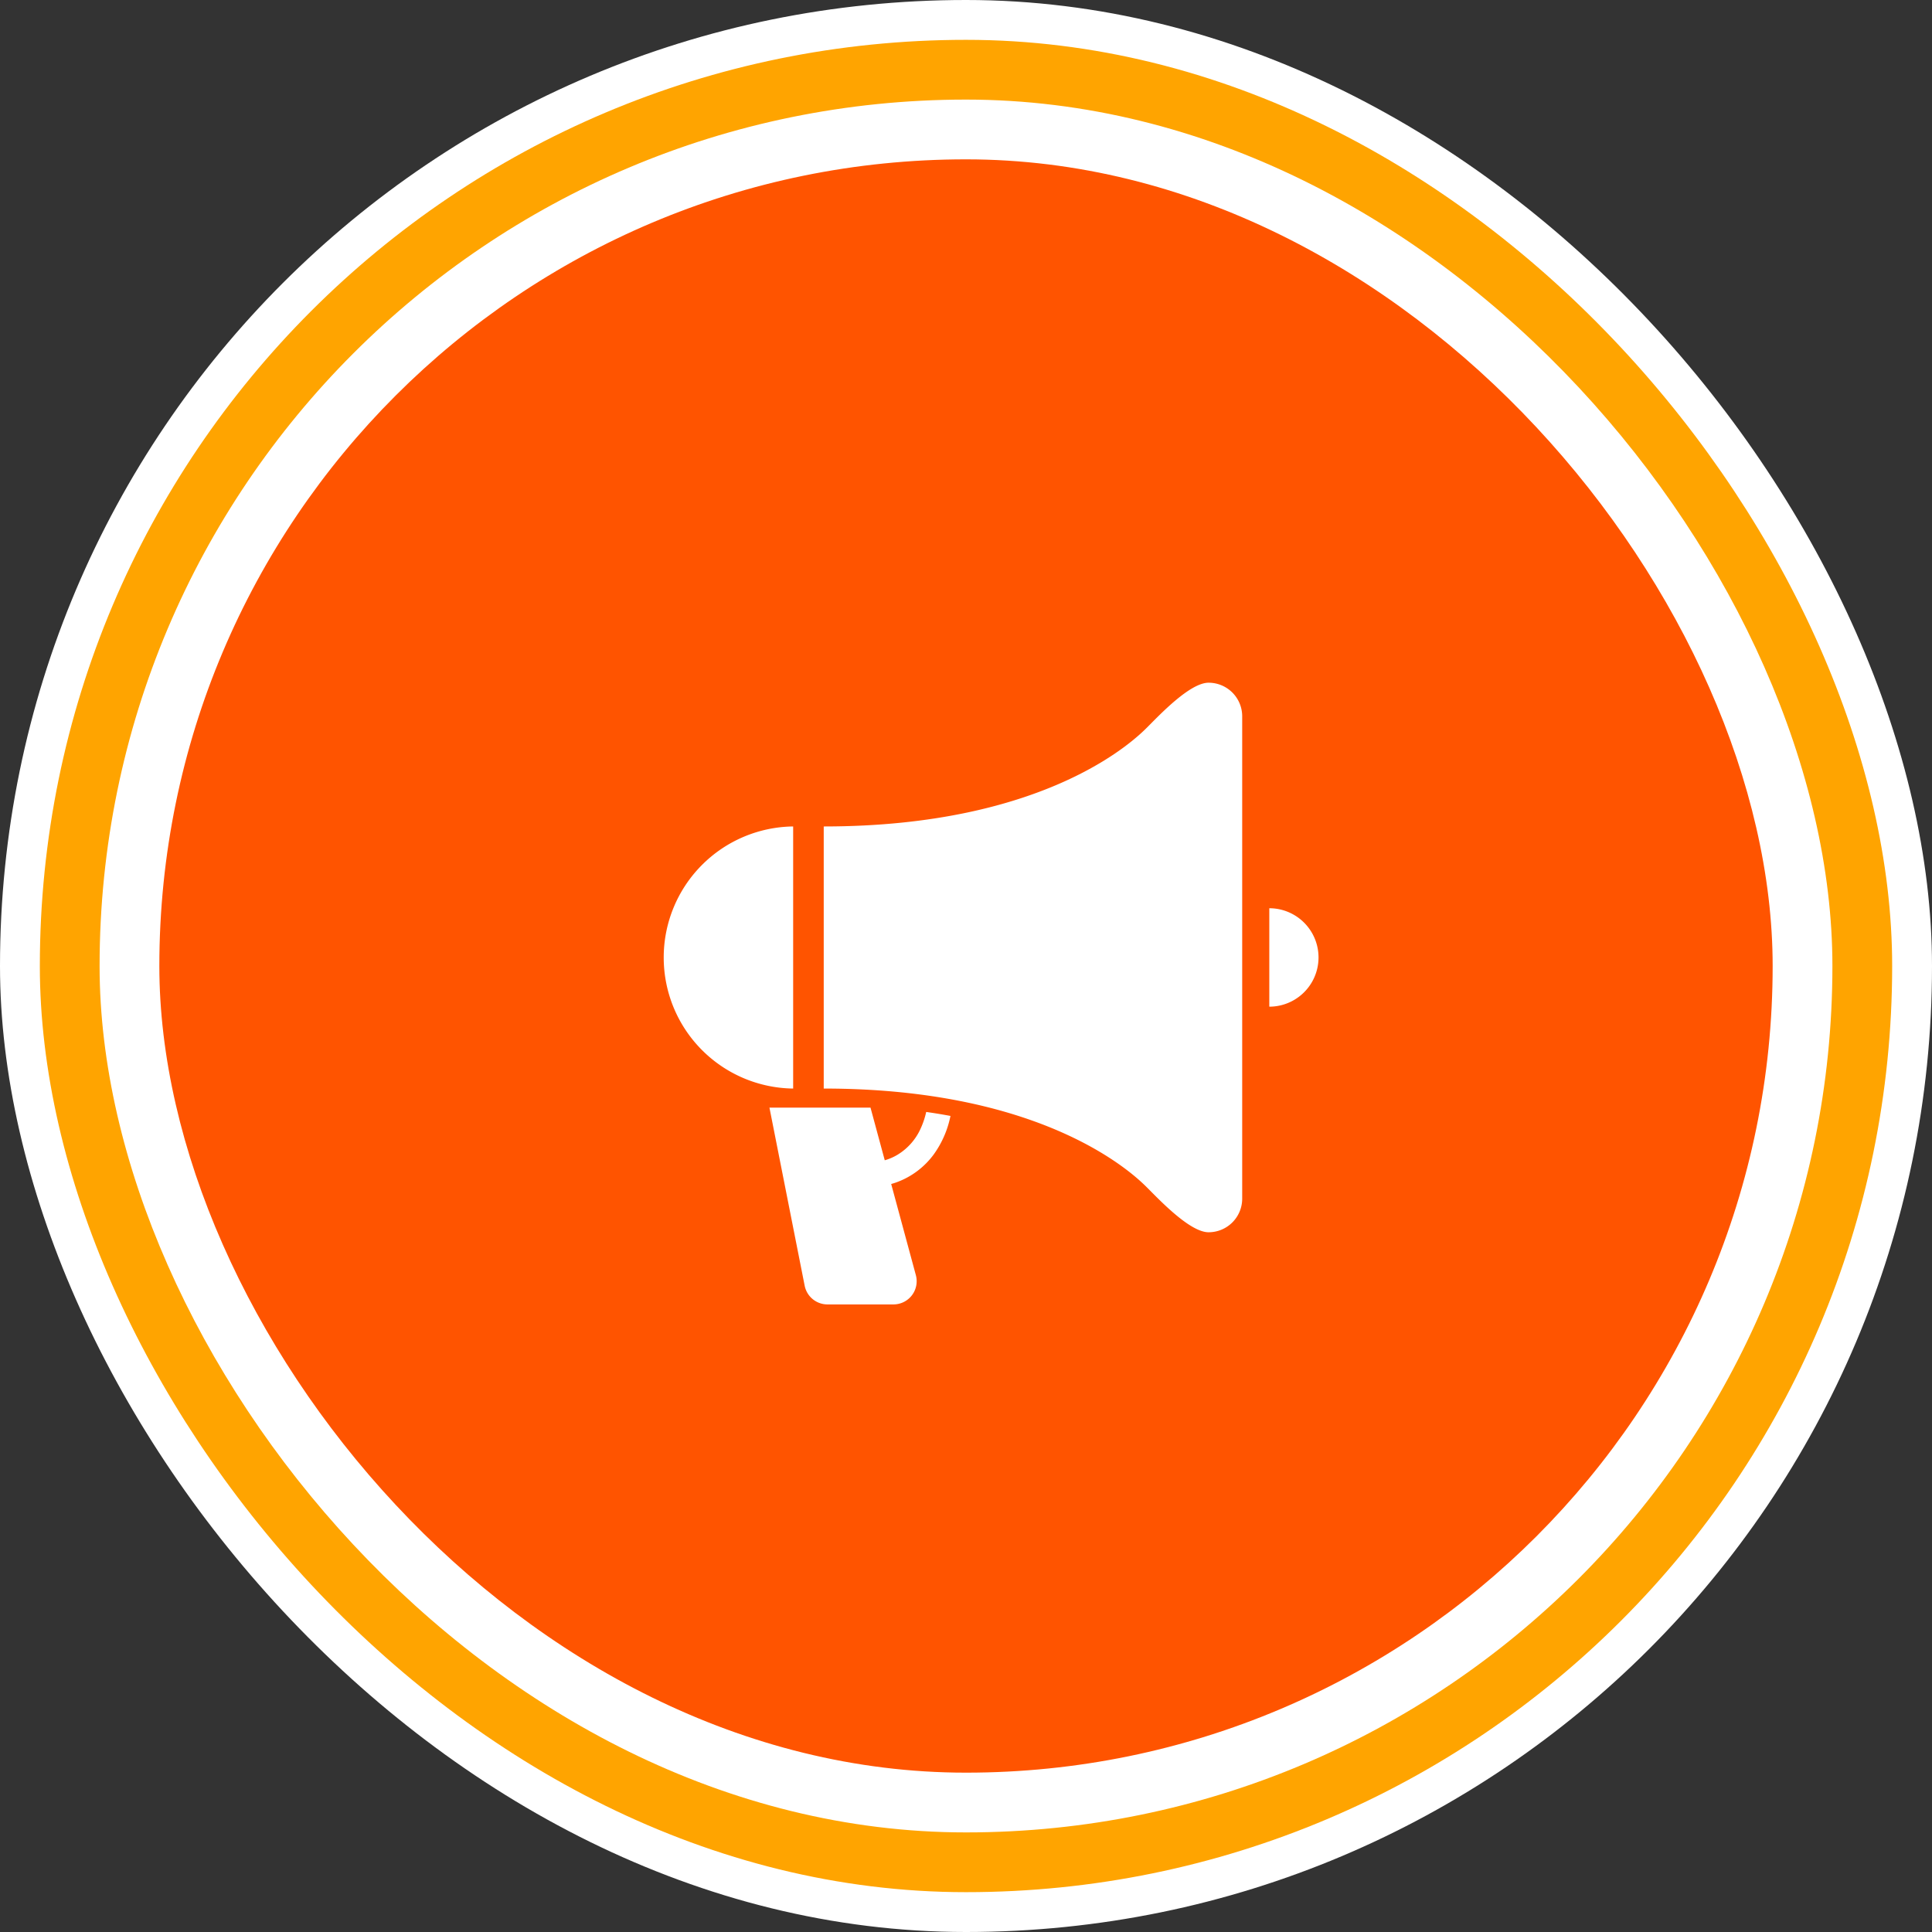 <svg id="news_ttl_icon.svg" xmlns="http://www.w3.org/2000/svg" width="97" height="97" viewBox="0 0 97 97">
  <rect x="0" y="0" width="97" height="97" fill="#333333" stroke="none"/>
  <defs>
    <style>
      .cls-1, .cls-4 {
        fill: #fff;
      }

      .cls-2 {
        fill: #ffa400;
      }

      .cls-3 {
        fill: #ff5400;
      }

      .cls-4 {
        fill-rule: evenodd;
      }
    </style>
  </defs>
  <rect id="長方形_10_のコピー_5" data-name="長方形 10 のコピー 5" class="cls-1" width="97" height="97" rx="48.5" ry="48.5"/>
  <rect id="長方形_10_のコピー_3" data-name="長方形 10 のコピー 3" class="cls-2" x="2" y="2" width="93" height="93" rx="46.5" ry="46.5"/>
  <rect id="長方形_10_のコピー_4" data-name="長方形 10 のコピー 4" class="cls-1" x="5" y="5" width="87" height="87" rx="43.5" ry="43.5"/>
  <rect id="長方形_10_のコピー_6" data-name="長方形 10 のコピー 6" class="cls-3" x="8" y="8" width="81" height="81" rx="40.5" ry="40.5"/>
  <path id="シェイプ_656" data-name="シェイプ 656" class="cls-4" d="M704.225,616.656a2.945,2.945,0,0,1-1.173,1.326,2.657,2.657,0,0,1-.631.272l-0.715-2.642h-5.074l1.768,8.939a1.166,1.166,0,0,0,1.144.94h3.312a1.165,1.165,0,0,0,1.126-1.472l-1.238-4.574c0.094-.026.191-0.056,0.287-0.092a4.023,4.023,0,0,0,1.844-1.386,4.96,4.96,0,0,0,.845-1.939q-0.588-.111-1.218-0.2A4.118,4.118,0,0,1,704.225,616.656Zm14.455-22.379c-0.931,0-2.433,1.59-3.081,2.239-0.563.564-5,4.978-16.242,4.978v13.159c11.246,0,15.679,4.413,16.242,4.978,0.648,0.647,2.15,2.237,3.081,2.237a1.687,1.687,0,0,0,1.687-1.687V595.964A1.687,1.687,0,0,0,718.68,594.277Zm-20.858,7.217a6.58,6.58,0,0,0,0,13.159V601.494Zm23.906,4.108v4.94A2.47,2.47,0,0,0,721.728,605.6Z" transform="translate(-658 -560)"/>
</svg>
